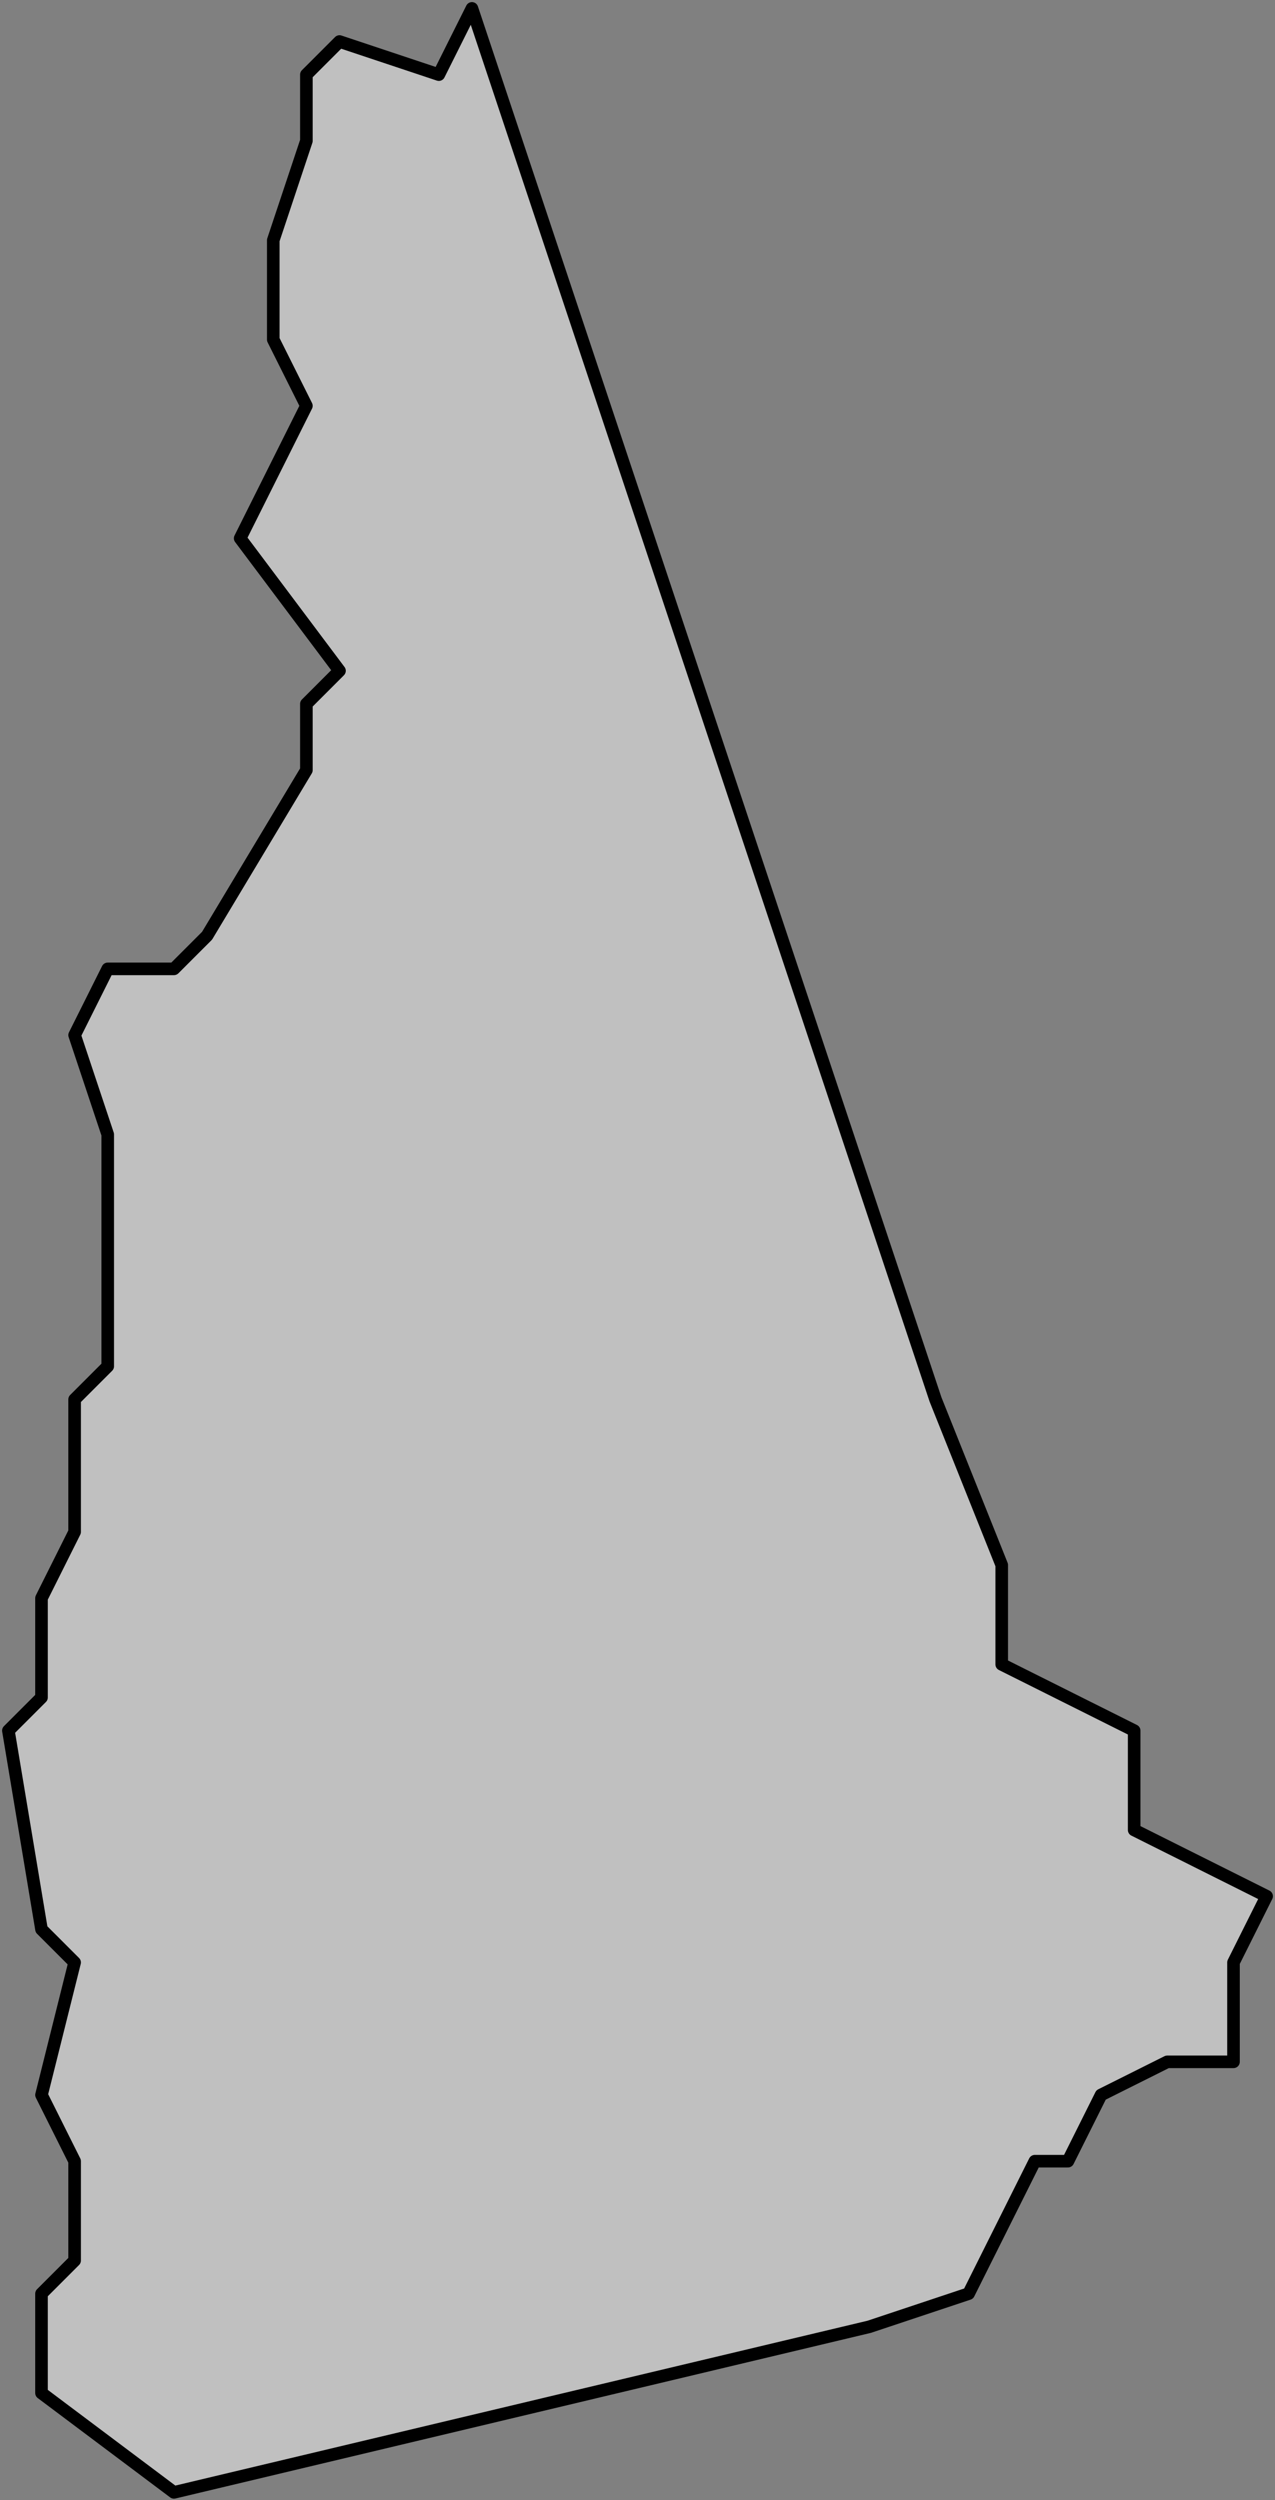 <svg width="304" height="596" viewBox="0 0 304 596" fill="none" xmlns="http://www.w3.org/2000/svg">
<rect x="0" y="0" width="304" height="596" fill="#808080" stroke="none"/>
<path fill-rule="evenodd" clip-rule="evenodd" d="M41.474 594.146L207.263 554.669L230.947 546.774L246.737 515.193H254.632L262.526 499.402L278.316 491.507H294.105V467.821L302 452.031L270.421 436.24V412.554L238.842 396.764V373.078L223.053 333.602L112.526 2L104.632 17.791L80.947 9.895L73.053 17.791V33.581L65.158 57.267V80.953L73.053 96.743L57.263 128.324L80.947 159.905L73.053 167.801V183.591L49.368 223.068L41.474 230.963H25.684L17.79 246.754L25.684 270.439V325.706L17.79 333.602V365.183L9.895 380.973V404.659L2 412.554L9.895 459.926L17.79 467.821L9.895 499.402L17.79 515.193V538.879L9.895 546.774V570.46L41.474 594.146Z" fill="white" fill-opacity="0.5" stroke="black" stroke-width="3" stroke-linecap="round" stroke-linejoin="round"/>
</svg>

